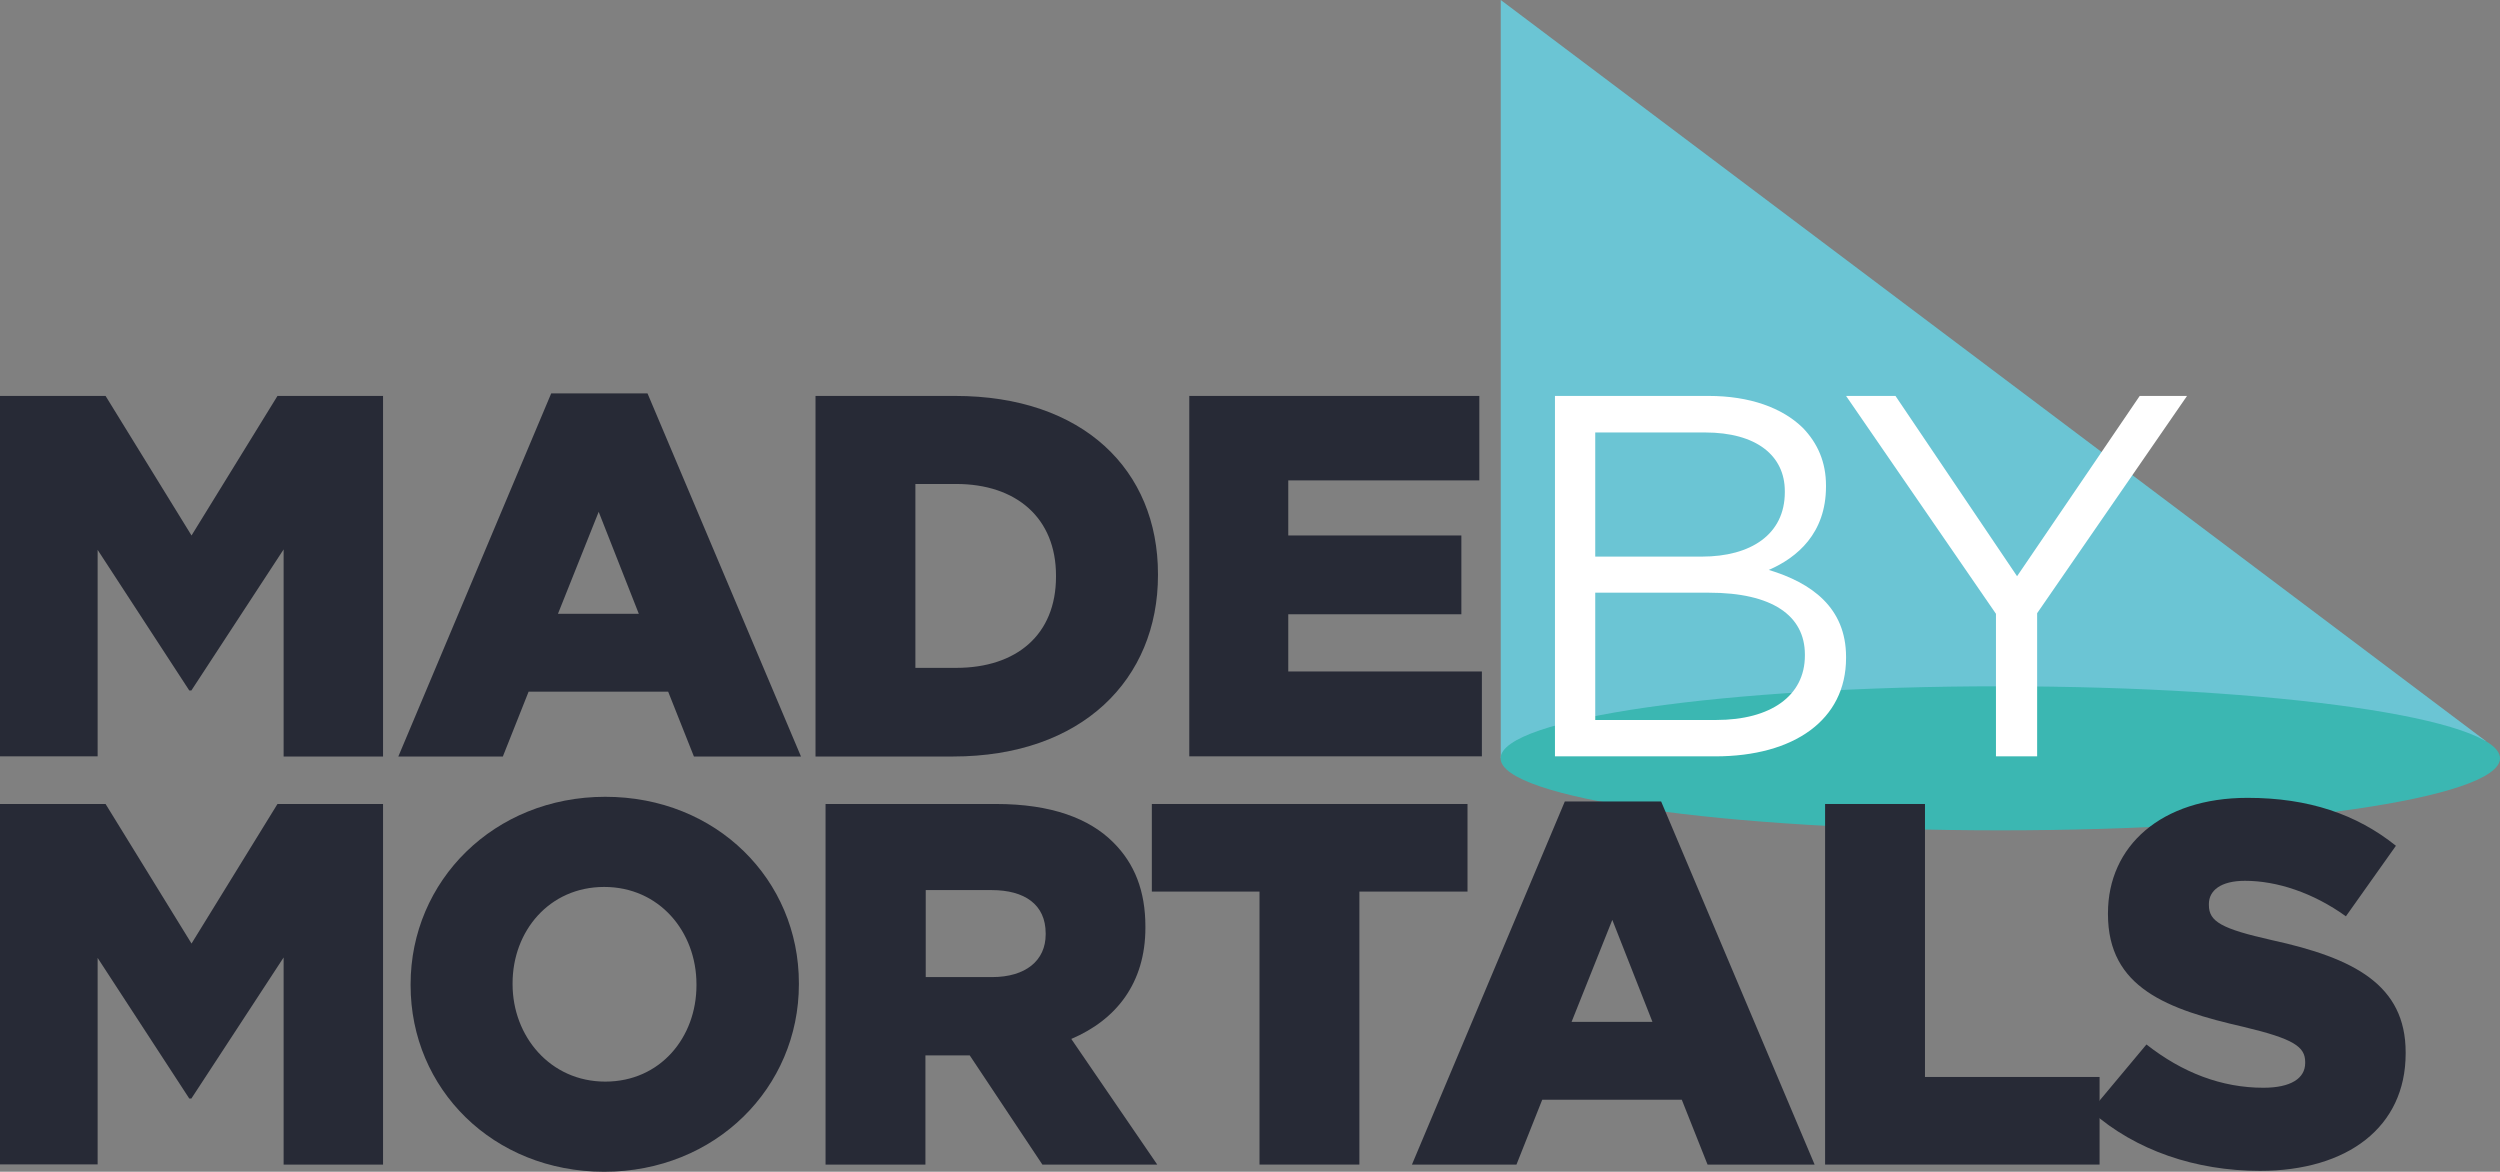 <svg xmlns="http://www.w3.org/2000/svg" id="Layer_2" viewBox="0 0 166.95 78.25"><rect x="0" y="0" width="166.95" height="78.25" fill="#808080" stroke="none"/><defs><style>.cls-1{fill:#fff;}.cls-2{fill:#6bc5d4;}.cls-3{fill:#3bb7b2;}.cls-4{fill:#272a36;}</style></defs><g id="Layer_1-2"><polyline class="cls-2" points="100.22 50.64 100.22 0 166.02 49.5"></polyline><path class="cls-3" d="m166.95,50.64c0,2.65-14.94,4.81-33.37,4.81s-33.37-2.15-33.37-4.81,14.94-4.81,33.37-4.81,33.37,2.15,33.37,4.81"></path><path class="cls-4" d="m0,26.44h7.05l5.74,9.32,5.74-9.32h7.05v24.08h-6.64v-13.83l-6.16,9.42h-.14l-6.12-9.39v13.79H0v-24.08Z"></path><path class="cls-4" d="m36.81,26.27h6.43l10.25,24.25h-7.15l-1.72-4.33h-9.32l-1.72,4.33h-6.98l10.21-24.25Zm5.85,14.72l-2.68-6.81-2.72,6.81h5.4Z"></path><path class="cls-4" d="m54.46,26.44h9.32c8.56,0,13.55,4.95,13.55,11.9v.07c0,6.95-5.06,12.11-13.69,12.11h-9.18v-24.08Zm6.67,5.88v12.28h2.72c4.02,0,6.67-2.2,6.67-6.09v-.07c0-3.85-2.65-6.12-6.67-6.12h-2.72Z"></path><path class="cls-4" d="m79.43,26.44h19.36v5.64h-12.76v3.68h11.56v5.26h-11.56v3.82h12.93v5.67h-19.54v-24.08Z"></path><path class="cls-1" d="m103.85,26.44h10.25c2.75,0,4.92.79,6.29,2.13,1,1.03,1.55,2.3,1.55,3.85v.07c0,3.13-1.93,4.75-3.82,5.57,2.85.86,5.16,2.51,5.16,5.81v.07c0,4.13-3.47,6.57-8.74,6.57h-10.7v-24.08Zm15.34,6.36c0-2.37-1.89-3.92-5.33-3.92h-7.33v8.29h7.12c3.27,0,5.54-1.48,5.54-4.3v-.07Zm-5.06,6.78h-7.6v8.5h8.08c3.65,0,5.92-1.62,5.92-4.3v-.07c0-2.61-2.2-4.13-6.4-4.13Z"></path><path class="cls-1" d="m133.29,40.99l-10.01-14.55h3.3l8.12,12.04,8.19-12.04h3.16l-10.01,14.51v9.56h-2.75v-9.53Z"></path><path class="cls-4" d="m0,53.69h7.05l5.74,9.32,5.74-9.32h7.05v24.08h-6.64v-13.83l-6.16,9.42h-.14l-6.12-9.39v13.79H0v-24.08Z"></path><path class="cls-4" d="m27.42,65.8v-.07c0-6.91,5.57-12.52,13-12.52s12.93,5.54,12.93,12.45v.07c0,6.91-5.57,12.52-13,12.52s-12.93-5.54-12.93-12.45Zm19.09,0v-.07c0-3.51-2.48-6.5-6.16-6.5s-6.12,2.96-6.12,6.43v.07c0,3.47,2.51,6.5,6.19,6.5s6.09-2.96,6.09-6.43Z"></path><path class="cls-4" d="m55.14,53.69h11.38c3.68,0,6.23.96,7.84,2.58,1.41,1.41,2.13,3.23,2.13,5.61v.07c0,3.71-1.96,6.16-4.95,7.43l5.74,8.39h-7.67l-4.85-7.29h-2.96v7.29h-6.67v-24.08Zm11.11,11.56c2.24,0,3.58-1.1,3.58-2.85v-.07c0-1.93-1.41-2.89-3.61-2.89h-4.4v5.81h4.44Z"></path><path class="cls-4" d="m84.11,59.54h-7.19v-5.85h21.08v5.85h-7.22v18.23h-6.67v-18.23Z"></path><path class="cls-4" d="m104.5,53.52h6.43l10.25,24.25h-7.15l-1.72-4.33h-9.32l-1.72,4.33h-6.98l10.21-24.25Zm5.85,14.72l-2.68-6.81-2.72,6.81h5.4Z"></path><path class="cls-4" d="m121.88,53.69h6.67v18.23h11.66v5.85h-18.33v-24.08Z"></path><path class="cls-4" d="m139.63,74.19l3.71-4.44c2.41,1.89,5.02,2.89,7.81,2.89,1.82,0,2.79-.62,2.79-1.65v-.07c0-1.03-.79-1.55-4.09-2.34-5.12-1.17-9.08-2.61-9.08-7.53v-.07c0-4.47,3.54-7.7,9.32-7.7,4.09,0,7.29,1.1,9.91,3.2l-3.34,4.71c-2.2-1.58-4.61-2.37-6.74-2.37-1.62,0-2.41.65-2.41,1.55v.07c0,1.1.83,1.58,4.2,2.34,5.5,1.2,8.94,2.99,8.94,7.5v.07c0,4.92-3.89,7.84-9.73,7.84-4.26,0-8.29-1.34-11.28-3.99Z"></path></g></svg>
